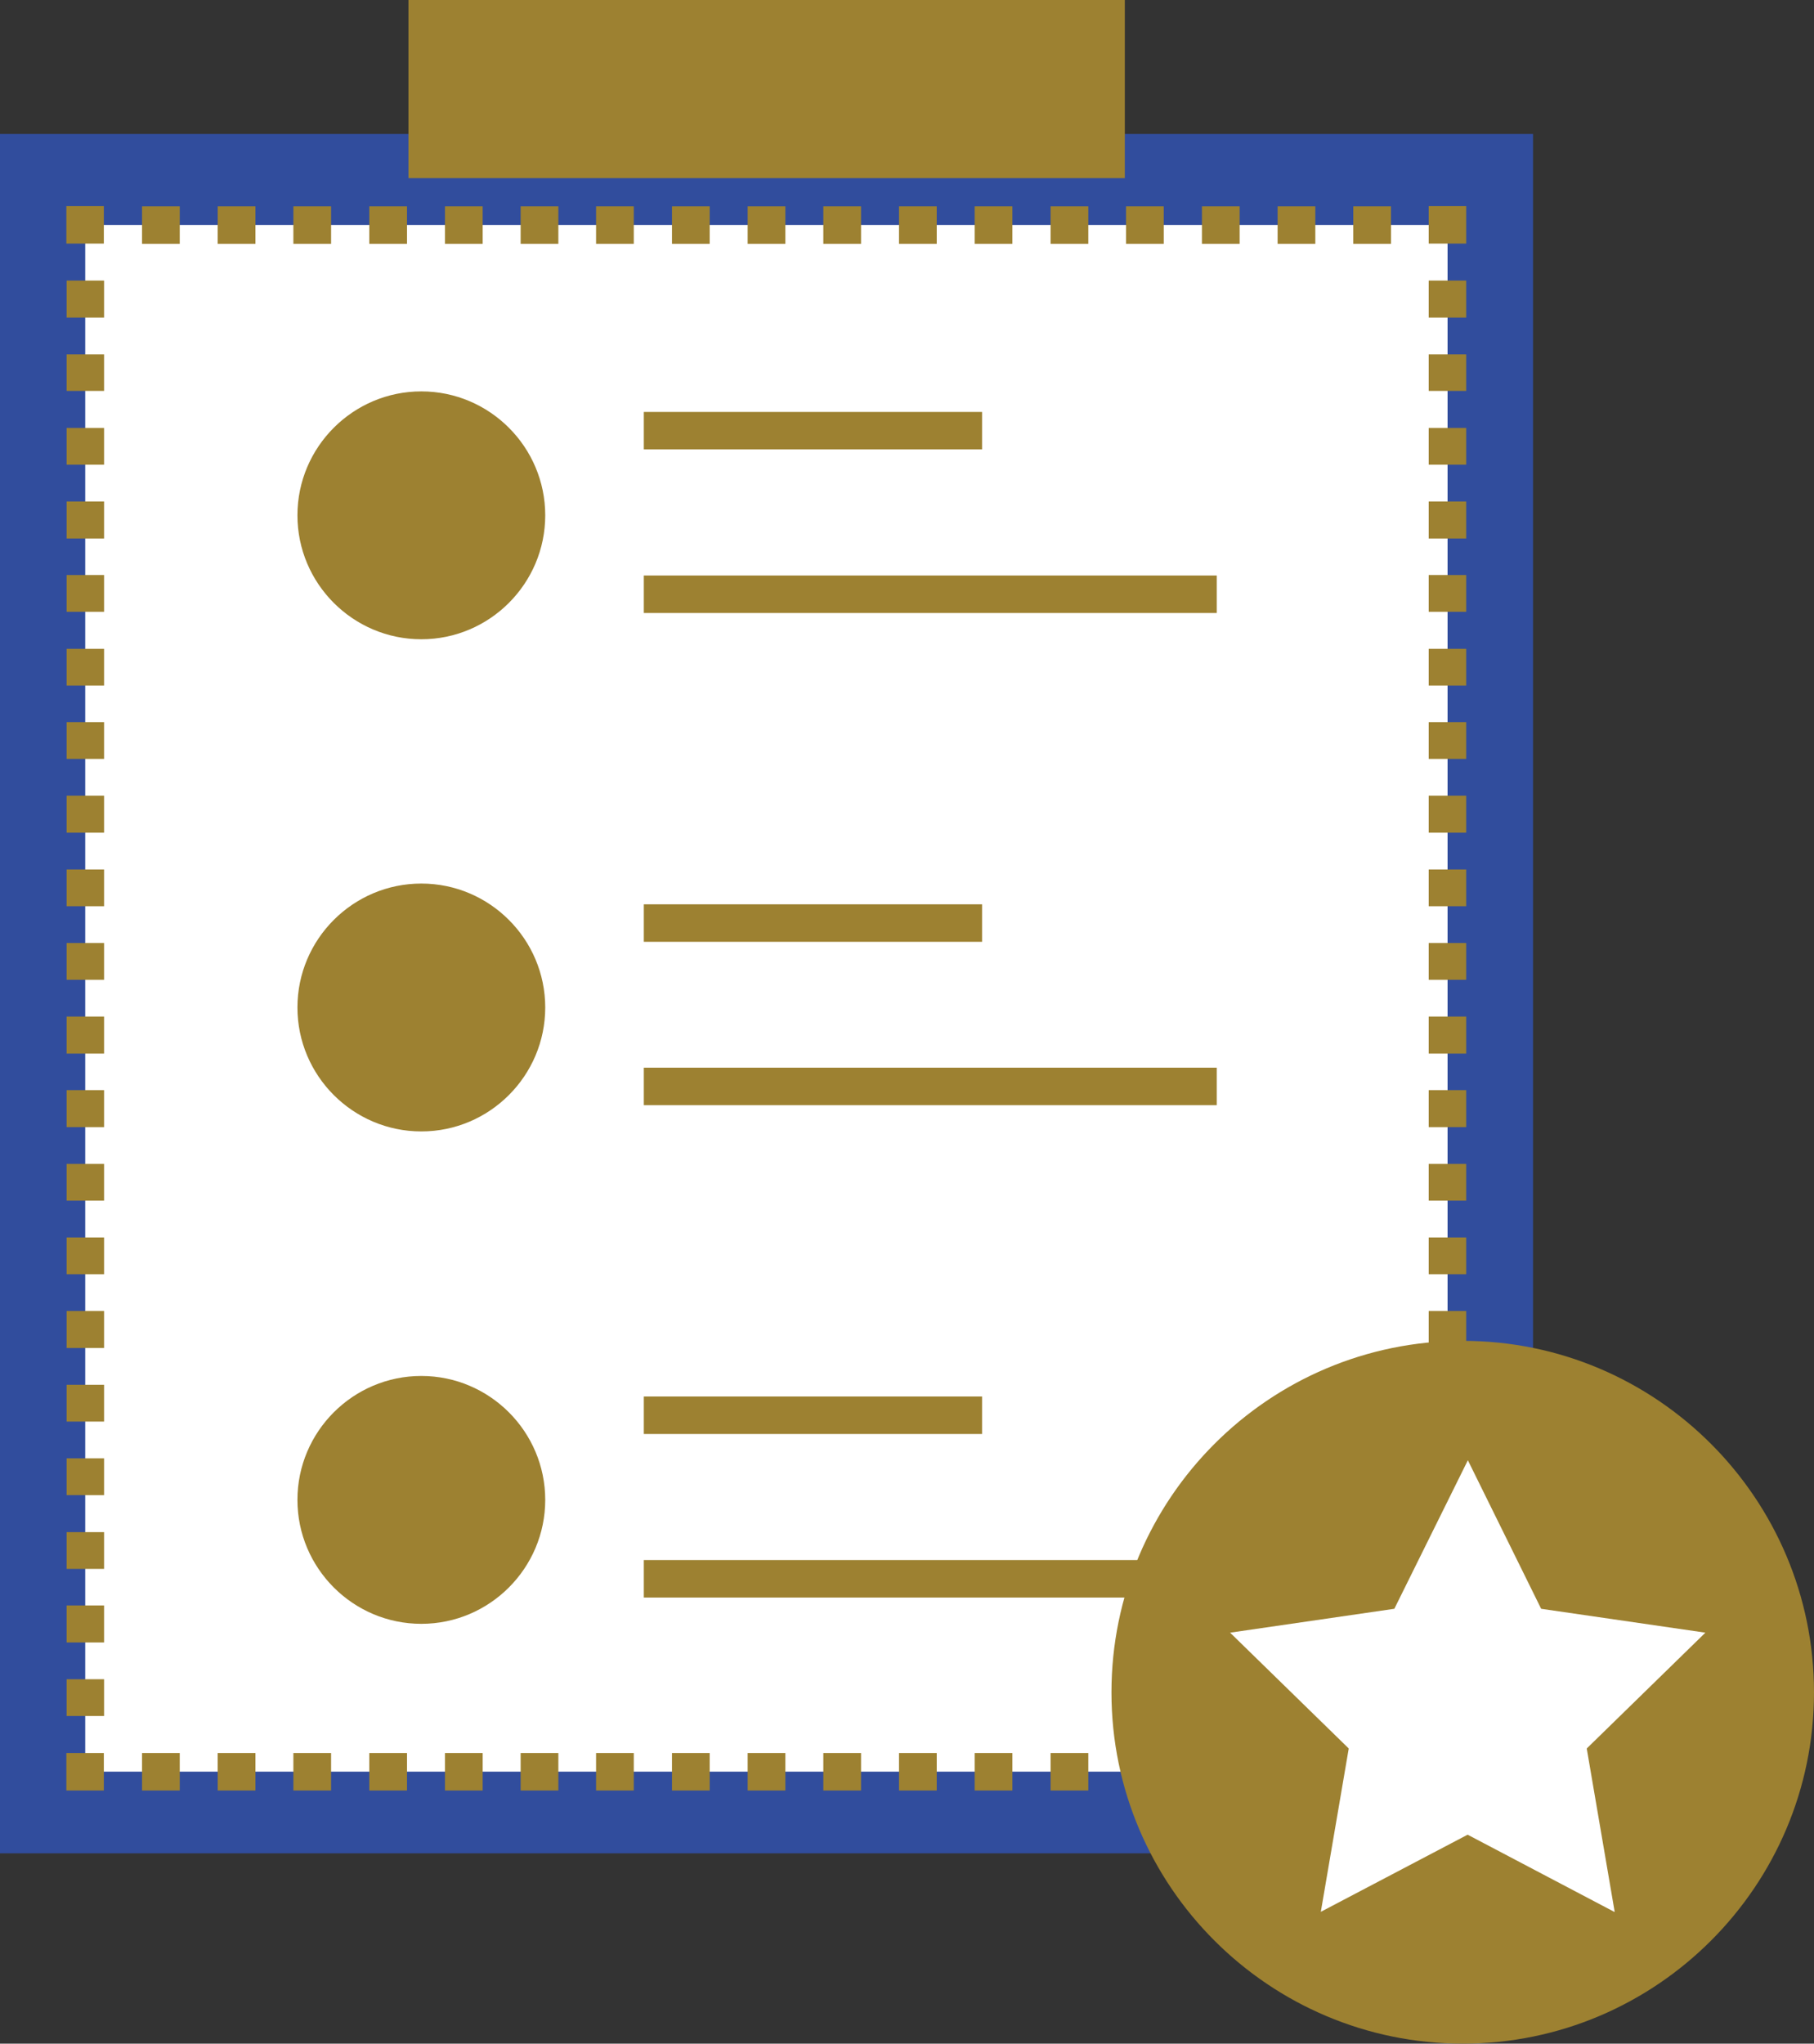 <?xml version="1.0" encoding="UTF-8"?>
<svg xmlns="http://www.w3.org/2000/svg" id="Ebene_1" data-name="Ebene 1" viewBox="0 0 75.99 85.58">
  <rect x="0" y="0" width="75.99" height="85.58" fill="#333333" stroke="none"/>
  <defs>
    <style>
      .cls-1 {
        fill: #fff;
      }

      .cls-2 {
        fill: #314d9d;
      }

      .cls-3 {
        fill: #9d8131;
      }
    </style>
  </defs>
  <path class="cls-2" d="M0,5.61h64.22v72H0V5.61Z"></path>
  <path class="cls-1" d="M3.57,9.42h57.07v64.77H3.57V9.42Z"></path>
  <path class="cls-3" d="M59.85,73.41h1.57v1.57h-1.57v-1.57ZM58.27,74.98h-1.58v-1.57h1.58v1.57ZM55.1,74.98h-1.58v-1.57h1.58v1.57ZM51.93,74.98h-1.58v-1.57h1.58v1.57ZM48.75,74.98h-1.58v-1.57h1.58v1.57ZM45.59,74.98h-1.58v-1.57h1.58v1.57ZM42.41,74.98h-1.58v-1.57h1.58v1.57ZM39.25,74.98h-1.59v-1.57h1.58v1.57h.01ZM36.07,74.98h-1.58v-1.57h1.58v1.57ZM32.9,74.98h-1.58v-1.57h1.58v1.57ZM29.73,74.98h-1.58v-1.57h1.58v1.57ZM26.55,74.98h-1.58v-1.57h1.58v1.57ZM23.39,74.98h-1.58v-1.57h1.58v1.57ZM20.22,74.98h-1.58v-1.57h1.58v1.57ZM17.05,74.98h-1.58v-1.57h1.58v1.57ZM13.87,74.98h-1.58v-1.57h1.58v1.57ZM10.7,74.98h-1.58v-1.57h1.58v1.57ZM7.53,74.98h-1.58v-1.57h1.58v1.57ZM2.78,73.41h1.57v1.57h-1.57v-1.57ZM4.36,71.86h-1.57v-1.54h1.57v1.54ZM4.36,68.78h-1.57v-1.55h1.57v1.55ZM4.36,65.7h-1.57v-1.54h1.57v1.54ZM4.36,62.61h-1.57v-1.54h1.57v1.54ZM4.36,59.53h-1.57v-1.54h1.57v1.54ZM4.36,56.45h-1.57v-1.55h1.57v1.55ZM4.36,53.36h-1.57v-1.54h1.57v1.54ZM4.36,50.28h-1.57v-1.54h1.57v1.54ZM4.36,47.2h-1.57v-1.55h1.57v1.55ZM4.36,44.12h-1.57v-1.55h1.57v1.55ZM4.36,41.03h-1.57v-1.54h1.57v1.54ZM4.36,37.95h-1.57v-1.54h1.57v1.54ZM4.36,34.87h-1.57v-1.55h1.57v1.55ZM4.36,31.78h-1.57v-1.54h1.57v1.54ZM4.36,28.71h-1.57v-1.54h1.57v1.54ZM4.36,25.62h-1.57v-1.54h1.57v1.54ZM4.36,22.55h-1.57v-1.55h1.57v1.55ZM4.36,19.46h-1.57v-1.54h1.57v1.54ZM4.36,16.37h-1.57v-1.53h1.57v1.53ZM4.36,13.3h-1.57v-1.55h1.57v1.55ZM2.78,8.63h1.57v1.57h-1.57v-1.57ZM58.27,10.21h-1.58v-1.57h1.58v1.57ZM55.1,10.21h-1.58v-1.57h1.58v1.57ZM51.93,10.21h-1.58v-1.57h1.58v1.57ZM48.75,10.21h-1.58v-1.57h1.58v1.57ZM45.59,10.21h-1.58v-1.57h1.58v1.57ZM42.41,10.21h-1.58v-1.57h1.58v1.57ZM39.25,10.21h-1.59v-1.57h1.58v1.57h.01ZM36.07,10.21h-1.58v-1.57h1.58v1.57ZM32.9,10.21h-1.58v-1.57h1.58v1.57ZM29.73,10.21h-1.58v-1.57h1.58v1.57ZM26.55,10.21h-1.58v-1.57h1.58v1.57ZM23.39,10.21h-1.58v-1.57h1.58v1.57ZM20.22,10.21h-1.58v-1.57h1.58v1.57ZM17.05,10.21h-1.58v-1.57h1.58v1.57ZM13.87,10.21h-1.58v-1.57h1.58v1.57ZM10.7,10.21h-1.58v-1.57h1.58v1.57ZM7.53,10.21h-1.58v-1.57h1.58v1.57ZM59.85,8.63h1.57v1.57h-1.57v-1.57ZM61.42,71.86h-1.57v-1.54h1.57v1.54ZM61.42,68.78h-1.57v-1.55h1.57v1.55ZM61.42,65.7h-1.57v-1.54h1.57v1.54ZM61.42,62.61h-1.57v-1.54h1.57v1.54ZM61.42,59.53h-1.57v-1.54h1.57v1.54ZM61.42,56.45h-1.57v-1.55h1.57v1.55ZM61.42,53.36h-1.57v-1.54h1.57v1.54ZM61.42,50.28h-1.57v-1.54h1.57v1.54ZM61.42,47.2h-1.57v-1.55h1.57v1.55ZM61.42,44.12h-1.57v-1.55h1.57v1.55ZM61.42,41.03h-1.57v-1.54h1.57v1.54ZM61.42,37.95h-1.57v-1.54h1.57v1.54ZM61.42,34.87h-1.57v-1.55h1.57v1.55ZM61.42,31.78h-1.57v-1.54h1.57v1.54ZM61.42,28.71h-1.57v-1.54h1.57v1.54ZM61.42,25.62h-1.57v-1.54h1.57v1.54ZM61.42,22.55h-1.57v-1.55h1.57v1.55ZM61.42,19.46h-1.57v-1.54h1.57v1.54ZM61.42,16.37h-1.57v-1.53h1.57v1.53ZM61.42,13.3h-1.57v-1.55h1.57v1.55Z"></path>
  <path class="cls-3" d="M13.24,21.58c0,.58.11,1.15.34,1.68.22.54.54,1.02.95,1.43.41.41.89.73,1.43.95.54.22,1.1.33,1.69.33s1.15-.11,1.69-.33c.54-.22,1.02-.54,1.43-.95.41-.42.73-.89.95-1.43.22-.54.34-1.1.34-1.68s-.11-1.15-.34-1.69c-.22-.54-.54-1.02-.95-1.43-.41-.42-.89-.73-1.43-.96-.54-.22-1.1-.33-1.69-.33s-1.15.11-1.69.33c-.54.22-1.02.54-1.43.96-.41.41-.73.89-.95,1.43-.22.54-.34,1.1-.34,1.69Z"></path>
  <path class="cls-3" d="M17.65,26.77c-2.86,0-5.19-2.33-5.19-5.19s2.33-5.19,5.19-5.19,5.19,2.33,5.19,5.19-2.33,5.19-5.19,5.19ZM17.65,17.96c-1.99,0-3.62,1.63-3.62,3.62s1.63,3.61,3.62,3.61,3.62-1.62,3.62-3.61-1.63-3.62-3.62-3.62ZM26.97,17.25h14.17v1.57h-14.17v-1.57ZM26.97,24.1h24v1.57h-24v-1.57Z"></path>
  <path class="cls-3" d="M13.24,42.2c0,.58.11,1.15.34,1.68.22.54.54,1.02.95,1.43.41.41.89.73,1.43.95.54.22,1.1.33,1.69.33s1.15-.11,1.69-.33c.54-.22,1.02-.54,1.43-.95.41-.42.73-.89.95-1.43.22-.54.34-1.1.34-1.68s-.11-1.15-.34-1.69c-.22-.54-.54-1.02-.95-1.43s-.89-.73-1.43-.95c-.54-.22-1.1-.34-1.69-.34s-1.15.11-1.69.34c-.54.22-1.02.54-1.43.95s-.73.89-.95,1.43c-.22.54-.34,1.1-.34,1.69Z"></path>
  <path class="cls-3" d="M17.65,47.38c-2.86,0-5.19-2.33-5.19-5.19s2.33-5.19,5.19-5.19,5.19,2.33,5.19,5.19-2.33,5.19-5.19,5.19ZM17.65,38.58c-1.99,0-3.62,1.63-3.62,3.62s1.63,3.61,3.62,3.61,3.62-1.62,3.62-3.61-1.63-3.62-3.62-3.62ZM26.97,37.87h14.17v1.57h-14.17v-1.57ZM26.97,44.71h24v1.57h-24v-1.57Z"></path>
  <path class="cls-3" d="M13.24,62.81c0,.58.11,1.15.34,1.69.22.54.54,1.02.95,1.43s.89.73,1.43.95c.54.22,1.1.34,1.69.34s1.15-.11,1.69-.34c.54-.22,1.02-.54,1.43-.95s.73-.89.95-1.43c.22-.54.34-1.1.34-1.69s-.11-1.15-.34-1.69c-.22-.54-.54-1.02-.95-1.43s-.89-.73-1.43-.95c-.54-.22-1.1-.34-1.69-.34s-1.15.11-1.69.34c-.54.22-1.02.54-1.43.95s-.73.89-.95,1.43c-.22.54-.34,1.1-.34,1.69Z"></path>
  <path class="cls-3" d="M17.65,68c-2.86,0-5.19-2.33-5.19-5.19s2.33-5.19,5.19-5.19,5.19,2.33,5.19,5.19-2.33,5.19-5.19,5.19ZM17.65,59.19c-1.99,0-3.62,1.63-3.62,3.62s1.63,3.62,3.62,3.62,3.62-1.63,3.62-3.62-1.63-3.62-3.62-3.62ZM26.97,58.48h14.17v1.57h-14.17v-1.57ZM26.97,65.33h24v1.57h-24v-1.57Z"></path>
  <path class="cls-3" d="M17.11,0h30.01v7.46h-30.01V0Z"></path>
  <path class="cls-3" d="M47.35,70.86c0,.91.09,1.82.27,2.72.18.9.44,1.77.79,2.61.35.85.78,1.65,1.29,2.41s1.08,1.46,1.73,2.11c.65.65,1.35,1.22,2.11,1.73.76.51,1.56.94,2.41,1.29.85.35,1.72.61,2.61.79s1.8.27,2.72.27,1.82-.09,2.72-.27c.9-.18,1.77-.44,2.61-.79.85-.35,1.65-.78,2.41-1.29.76-.51,1.46-1.09,2.11-1.73s1.22-1.35,1.73-2.11c.51-.76.94-1.56,1.29-2.41.35-.84.61-1.71.79-2.61.18-.9.27-1.81.27-2.72s-.09-1.82-.27-2.72-.44-1.77-.79-2.61c-.35-.84-.78-1.65-1.29-2.41-.51-.76-1.09-1.46-1.73-2.11-.65-.65-1.35-1.22-2.11-1.73s-1.56-.94-2.41-1.29c-.84-.35-1.71-.61-2.61-.79-.9-.18-1.81-.27-2.72-.27s-1.82.09-2.72.27c-.9.18-1.77.44-2.61.79-.84.35-1.65.78-2.41,1.29s-1.46,1.08-2.11,1.73c-.65.65-1.22,1.35-1.73,2.11s-.94,1.56-1.29,2.41c-.35.85-.61,1.72-.79,2.61-.18.9-.27,1.8-.27,2.72Z"></path>
  <path class="cls-3" d="M61.28,85.58c-8.11,0-14.72-6.59-14.72-14.71s6.6-14.72,14.72-14.72,14.71,6.61,14.71,14.72-6.6,14.71-14.71,14.71ZM61.28,57.72c-7.24,0-13.15,5.9-13.15,13.15s5.9,13.14,13.15,13.14,13.14-5.9,13.14-13.14-5.9-13.15-13.14-13.15Z"></path>
  <path class="cls-1" d="M61.48,62.92l2.55,5.16,5.7.83-4.13,4.02.97,5.68-5.1-2.68-5.1,2.68.97-5.68-4.12-4.02,5.7-.83,2.55-5.16Z"></path>
  <path class="cls-1" d="M67.62,80.06l-6.14-3.23-6.15,3.23,1.17-6.84-4.97-4.85,6.88-1,3.08-6.22,3.07,6.22,6.88,1-4.97,4.85,1.17,6.84ZM61.48,75.04l4.06,2.14-.78-4.52,3.28-3.19-4.53-.66-2.03-4.11-2.03,4.11-4.53.66,3.28,3.19-.78,4.52,4.05-2.14Z"></path>
</svg>
